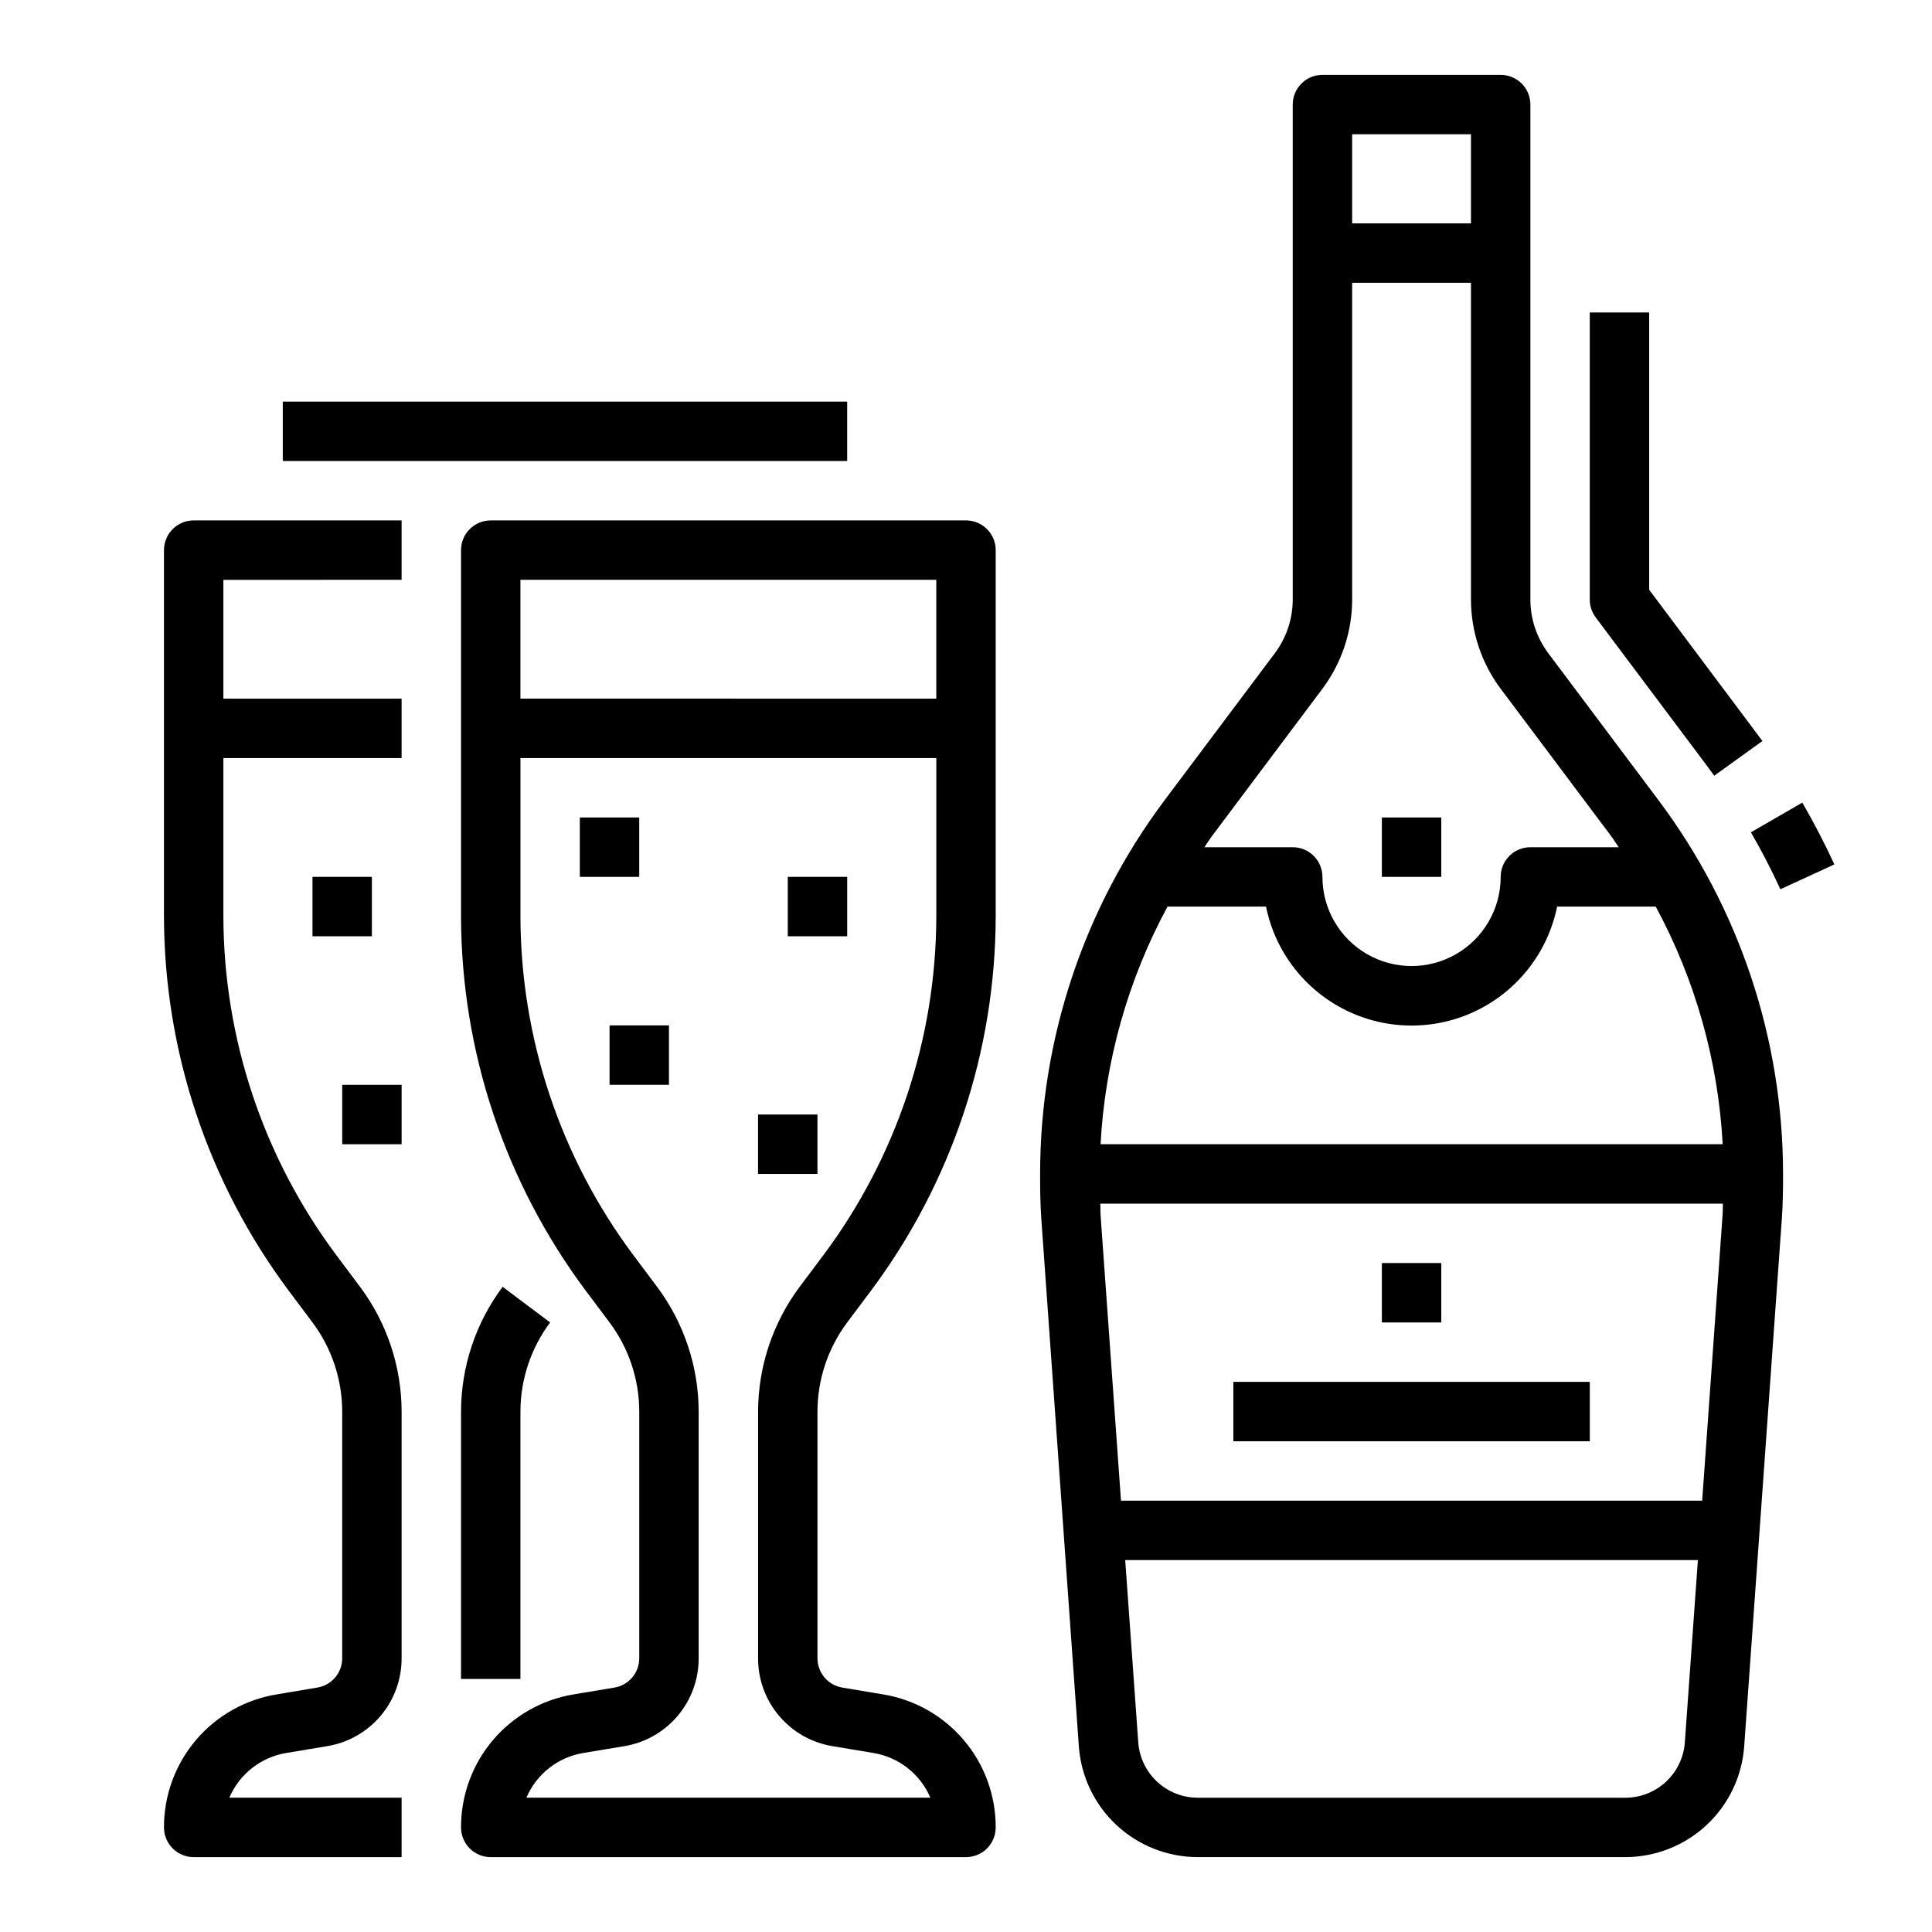 <?xml version="1.0" encoding="UTF-8"?>
<!-- Uploaded to: ICON Repo, www.svgrepo.com, Generator: ICON Repo Mixer Tools -->
<svg fill="#000000" width="800px" height="800px" version="1.1" viewBox="144 144 512 512" xmlns="http://www.w3.org/2000/svg">
 <g>
  <path d="m274.05 636.16h125.95c2.086 0 4.09-0.832 5.566-2.305 1.477-1.477 2.305-3.481 2.305-5.566 0.023-8.469-2.969-16.668-8.441-23.129-5.473-6.461-13.07-10.762-21.426-12.133l-10.785-1.801c-3.797-0.633-6.578-3.914-6.582-7.762v-65.387c0.016-8.512 2.777-16.793 7.875-23.617l6.297-8.398c21.395-28.648 32.988-63.43 33.062-99.188v-97.086c0-2.086-0.828-4.09-2.305-5.566-1.477-1.477-3.481-2.305-5.566-2.305h-125.95c-4.348 0-7.871 3.523-7.871 7.871v97.086c0.07 35.758 11.664 70.539 33.062 99.188l6.297 8.398c5.098 6.82 7.859 15.105 7.871 23.617v65.387c0 3.848-2.785 7.129-6.582 7.762l-10.777 1.801c-8.355 1.367-15.953 5.668-21.426 12.129-5.477 6.461-8.469 14.664-8.445 23.133 0 2.086 0.828 4.09 2.305 5.566 1.477 1.473 3.477 2.305 5.566 2.305zm118.08-338.5v31.488l-110.21-0.004v-31.484zm-93.488 310.89 10.777-1.793c5.523-0.906 10.539-3.746 14.156-8.016 3.617-4.269 5.594-9.684 5.578-15.277v-65.387c-0.02-11.918-3.887-23.512-11.02-33.062l-6.297-8.406c-19.355-25.922-29.844-57.391-29.914-89.742v-41.973h110.21v41.98c-0.066 32.352-10.559 63.82-29.914 89.742l-6.297 8.398c-7.129 9.551-10.996 21.145-11.02 33.062v65.387c-0.016 5.594 1.965 11.008 5.582 15.277 3.613 4.269 8.633 7.109 14.152 8.016l10.785 1.793c6.746 1.102 12.457 5.578 15.137 11.863h-107.06c2.684-6.289 8.398-10.766 15.145-11.863z"/>
  <path d="m281.92 518.08c0.012-8.512 2.773-16.797 7.871-23.617l-12.594-9.445c-7.133 9.551-10.996 21.145-11.02 33.062v70.848h15.742z"/>
  <path d="m250.43 297.66v-15.746h-55.105c-4.348 0-7.871 3.523-7.871 7.871v97.086c0.074 35.758 11.668 70.539 33.062 99.188l6.297 8.398c5.102 6.82 7.859 15.105 7.875 23.617v65.387c-0.004 3.848-2.785 7.129-6.582 7.762l-10.738 1.801c-8.363 1.359-15.969 5.656-21.453 12.117-5.481 6.465-8.48 14.668-8.461 23.145 0 2.086 0.832 4.09 2.305 5.566 1.477 1.473 3.481 2.305 5.566 2.305h55.105v-15.746h-45.656c2.676-6.281 8.383-10.758 15.121-11.863l10.777-1.793c5.523-0.902 10.547-3.738 14.168-8.008s5.602-9.688 5.59-15.285v-65.387c-0.023-11.918-3.887-23.512-11.02-33.062l-6.297-8.406c-19.355-25.922-29.844-57.387-29.914-89.734v-41.98h47.23v-15.746h-47.23v-31.484z"/>
  <path d="m621.63 356.7-13.625 7.871c2.824 4.871 5.457 9.957 7.816 15.09l14.305-6.582c-2.57-5.57-5.426-11.09-8.496-16.379z"/>
  <path d="m565.31 226.81v76.102c0 1.703 0.551 3.359 1.574 4.723l29.277 39.039 2.125 2.898 12.777-9.195-30.012-40.086v-73.48z"/>
  <path d="m583.56 356.12-29.27-39.039c-3.055-4.094-4.711-9.062-4.723-14.168v-131.2c0-2.09-0.828-4.09-2.305-5.566-1.477-1.477-3.481-2.309-5.566-2.309h-47.234c-4.348 0-7.871 3.527-7.871 7.875v131.2c-0.012 5.106-1.668 10.074-4.723 14.168l-29.27 39.031c-21.395 28.566-32.957 63.297-32.957 98.988 0 3.992 0.039 7.988 0.324 11.988l9.949 139.82c0.594 7.938 4.164 15.355 9.988 20.777 5.828 5.422 13.484 8.445 21.441 8.469h113.47c7.953-0.031 15.605-3.059 21.426-8.477 5.824-5.422 9.387-12.836 9.984-20.77l9.98-139.84c0.285-4 0.332-7.996 0.324-11.988-0.008-35.684-11.574-70.406-32.969-98.965zm-147.9 109.84c-0.07-1 0-1.992-0.078-2.984l165 0.004c-0.047 0.992 0 1.984-0.078 2.984l-5.41 75.734h-154.02zm0-18.727c1.188-22.047 7.246-43.551 17.742-62.977h26.105c2.426 11.957 10.262 22.109 21.211 27.492 10.949 5.383 23.773 5.383 34.723 0 10.949-5.383 18.781-15.535 21.211-27.492h26.137-0.004c10.496 19.426 16.555 40.93 17.746 62.977zm98.164-267.65v23.617h-31.488v-23.617zm-39.363 146.94c5.098-6.82 7.859-15.102 7.875-23.613v-83.965h31.488v83.973c0.016 8.512 2.773 16.793 7.871 23.613l29.277 39.047c0.715 0.953 1.316 1.977 2.008 2.945h-23.414c-4.348 0-7.871 3.523-7.871 7.871 0 8.438-4.5 16.234-11.809 20.453-7.309 4.219-16.309 4.219-23.617 0-7.305-4.219-11.809-12.016-11.809-20.453 0-2.09-0.828-4.09-2.305-5.566-1.477-1.477-3.477-2.305-5.566-2.305h-23.41c0.691-0.969 1.289-1.992 2.008-2.953zm80.352 293.89h-113.47c-3.973-0.016-7.793-1.531-10.699-4.242-2.91-2.707-4.691-6.414-4.988-10.375l-3.465-48.359h151.77l-3.465 48.359c-0.297 3.961-2.078 7.668-4.984 10.375-2.906 2.711-6.731 4.227-10.703 4.242z"/>
  <path d="m297.66 360.64h15.742v15.742h-15.742z"/>
  <path d="m352.77 376.38h15.742v15.742h-15.742z"/>
  <path d="m305.54 415.74h15.742v15.742h-15.742z"/>
  <path d="m226.81 376.38h15.742v15.742h-15.742z"/>
  <path d="m234.69 431.49h15.742v15.742h-15.742z"/>
  <path d="m344.89 439.36h15.742v15.742h-15.742z"/>
  <path d="m218.94 250.43h149.57v15.742h-149.57z"/>
  <path d="m510.21 478.72h15.742v15.742h-15.742z"/>
  <path d="m470.85 510.21h94.465v15.742h-94.465z"/>
  <path d="m510.21 360.64h15.742v15.742h-15.742z"/>
 </g>
</svg>